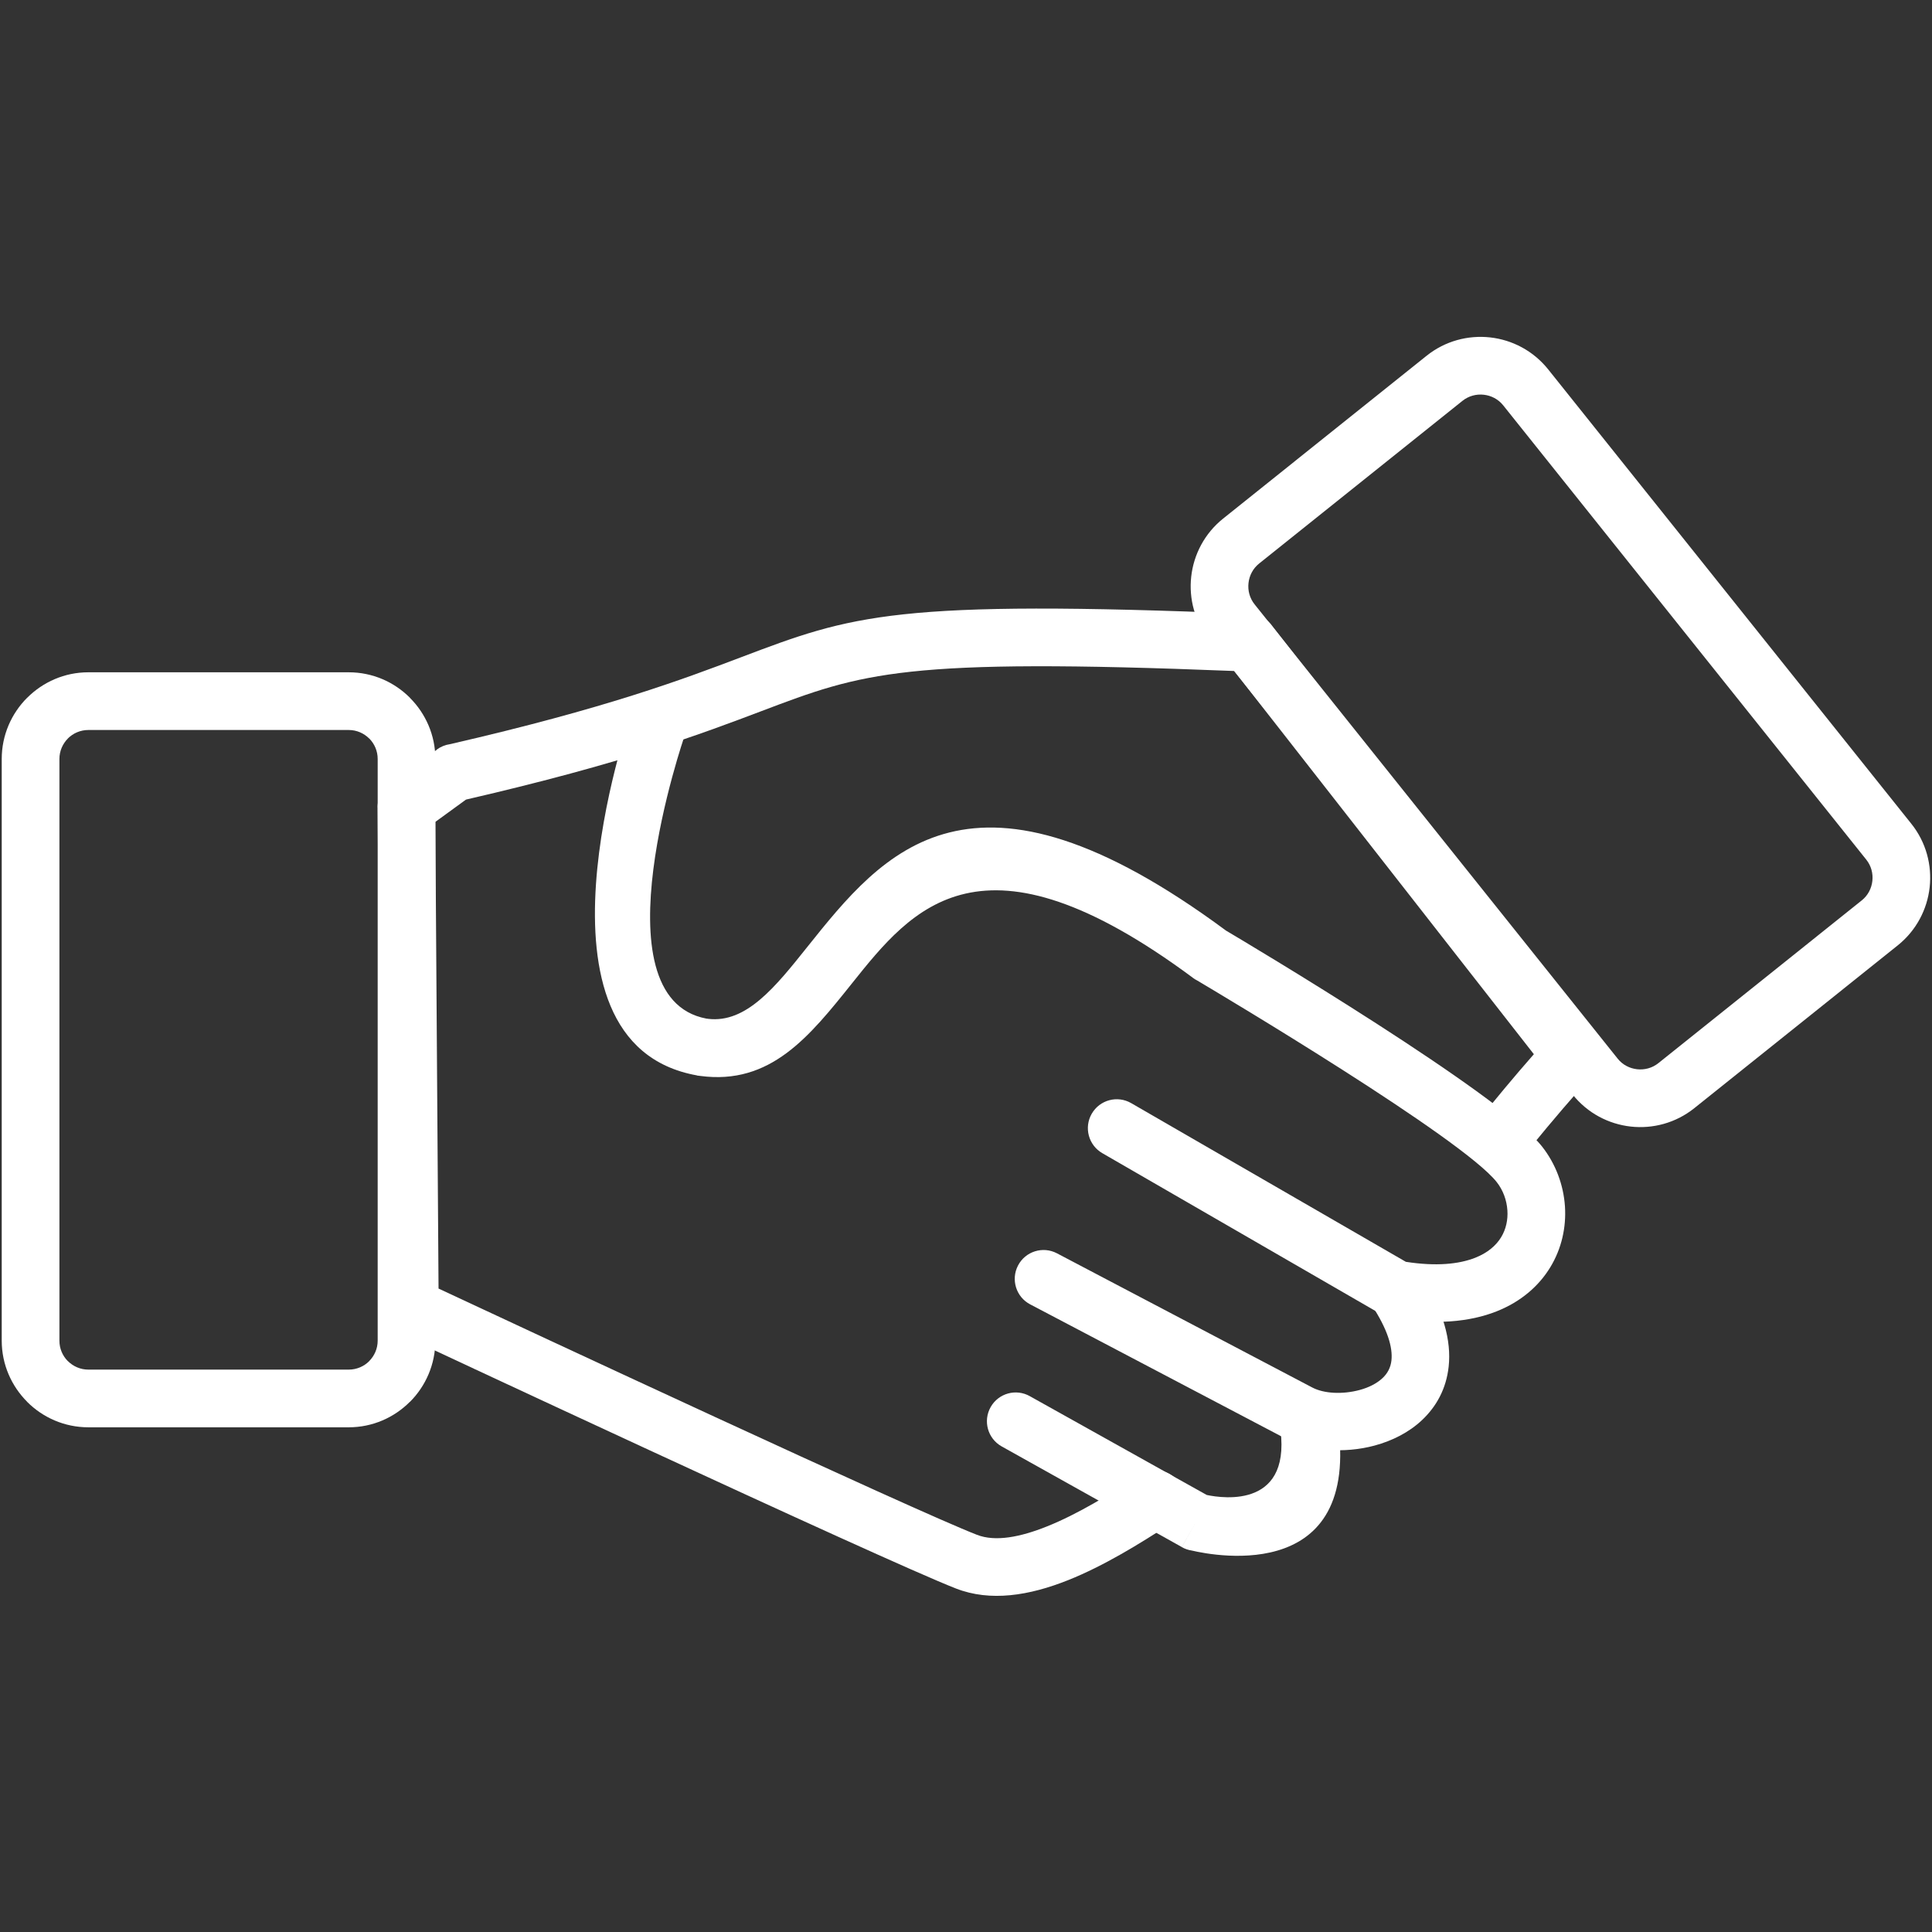 <?xml version="1.0" encoding="UTF-8"?><svg xmlns="http://www.w3.org/2000/svg" xmlns:xlink="http://www.w3.org/1999/xlink" contentScriptType="text/ecmascript" width="450" zoomAndPan="magnify" contentStyleType="text/css" viewBox="0 0 450 450" height="450" preserveAspectRatio="xMidYMid meet" version="1.0"><rect x="0" y="0" width="450" height="450" fill="#333333" stroke="none"/><defs><clipPath id="clip-0"><path d="M 87 141 L 373 141 L 373 371.707 L 87 371.707 Z M 87 141 " clip-rule="nonzero"/></clipPath><clipPath id="clip-1"><path d="M 277 78.469 L 449.574 78.469 L 449.574 263 L 277 263 Z M 277 78.469 " clip-rule="nonzero"/></clipPath></defs><g clip-path="url(#clip-0)"><path fill="rgb(100%, 100%, 100%)" d="M 272.785 354.801 C 275.895 352.781 276.781 348.621 274.762 345.512 C 272.738 342.398 268.582 341.512 265.473 343.535 C 258.586 348.043 251.02 352.668 243.855 355.535 C 237.637 358.023 231.855 359.164 227.543 357.484 C 212.621 351.68 122 309.41 102.145 300.129 L 101.395 191.438 L 108.543 186.238 C 145.391 177.742 163.656 170.824 177.316 165.648 C 201.039 156.66 210.164 153.203 287.488 156.289 L 357.266 245.543 C 356.121 246.848 354.984 248.16 353.844 249.492 C 351.68 252.02 349.297 254.883 346.758 257.984 C 344.41 260.855 344.84 265.074 347.703 267.422 C 350.57 269.762 354.789 269.336 357.137 266.469 C 359.23 263.906 361.5 261.191 364.016 258.246 C 366.215 255.68 368.438 253.156 370.684 250.68 C 373.141 248.32 373.453 244.438 371.312 241.691 L 366.012 245.84 L 371.297 241.703 L 296.426 145.93 C 295.27 144.227 293.348 143.066 291.133 142.977 L 290.859 149.699 L 291.125 142.988 C 208.258 139.582 198.504 143.277 172.598 153.09 C 159.191 158.168 141.23 164.969 104.77 173.34 C 103.719 173.492 102.691 173.895 101.773 174.562 L 101.793 174.586 L 91.258 182.254 C 89.262 183.43 87.926 185.613 87.945 188.102 L 94.668 188.055 L 87.961 188.113 L 88.766 303.918 C 88.555 306.629 90.016 309.305 92.621 310.527 L 95.469 304.426 L 92.641 310.52 C 92.965 310.672 205.375 363.266 222.676 370 C 230.68 373.117 239.723 371.672 248.836 368.027 C 257.012 364.758 265.301 359.695 272.785 354.801 " fill-opacity="1" fill-rule="nonzero"/></g><path fill="rgb(100%, 100%, 100%)" d="M 159.48 171.316 C 160.676 167.812 158.801 163.996 155.301 162.805 C 151.793 161.609 147.984 163.484 146.789 166.988 C 146.719 167.211 120.395 242.988 162.344 250.484 L 162.34 250.512 C 162.594 250.559 162.848 250.586 163.102 250.605 C 179.461 252.789 188.539 241.434 198.441 229.047 C 212.469 211.488 228.641 191.25 277.836 227.738 L 277.824 227.746 C 278.152 227.988 278.5 228.199 278.855 228.379 C 284.477 231.711 340.582 265.117 348.621 275.34 C 350.086 277.203 350.945 279.527 351.102 281.926 C 351.246 284.102 350.789 286.293 349.641 288.18 C 348.457 290.121 346.492 291.812 343.637 292.945 C 339.781 294.469 334.461 294.988 327.453 293.902 L 263.473 256.938 C 260.254 255.078 256.145 256.184 254.289 259.406 C 252.43 262.617 253.531 266.738 256.75 268.594 L 321.562 306.043 C 322.262 306.469 323.055 306.777 323.91 306.926 L 323.918 306.902 C 334.23 308.723 342.383 307.895 348.562 305.449 C 354.34 303.16 358.457 299.492 361.086 295.176 C 363.75 290.805 364.824 285.836 364.508 281 C 364.18 275.988 362.332 271.062 359.188 267.066 C 349.523 254.773 290.297 219.555 285.574 216.762 C 226.184 172.824 205.727 198.422 187.973 220.641 C 180.586 229.891 173.809 238.371 164.922 237.305 C 164.848 237.289 164.777 237.273 164.703 237.258 L 164.699 237.273 L 164.543 237.254 C 138.371 232.34 159.418 171.492 159.48 171.316 " fill-opacity="1" fill-rule="nonzero"/><path fill="rgb(100%, 100%, 100%)" d="M 246.18 291.918 C 242.895 290.195 238.836 291.465 237.121 294.754 C 235.402 298.039 236.672 302.102 239.957 303.816 L 299.438 335.078 C 304.922 337.961 313.047 338.625 320.168 336.699 C 324.297 335.586 328.195 333.625 331.242 330.742 C 334.562 327.605 336.863 323.48 337.422 318.305 C 338.07 312.332 336.27 305.094 330.68 296.625 C 328.652 293.531 324.496 292.672 321.41 294.703 C 318.316 296.734 317.457 300.887 319.488 303.98 C 323.176 309.574 324.426 313.797 324.094 316.871 C 323.91 318.562 323.148 319.922 322.043 320.961 C 320.664 322.266 318.77 323.191 316.703 323.75 C 312.684 324.836 308.363 324.598 305.656 323.176 L 246.18 291.918 " fill-opacity="1" fill-rule="nonzero"/><path fill="rgb(100%, 100%, 100%)" d="M 239.883 325.203 C 236.66 323.375 232.57 324.508 230.746 327.73 C 228.918 330.957 230.051 335.055 233.277 336.879 L 275.266 360.336 L 278.57 354.496 L 275.266 360.355 C 276.008 360.773 276.793 361.035 277.586 361.152 C 283.137 362.457 318.281 369.184 311.234 329.035 C 310.586 325.383 307.098 322.941 303.441 323.59 C 299.785 324.242 297.348 327.73 297.996 331.391 C 301.508 351.43 284.918 349.02 281.074 348.207 L 239.883 325.203 " fill-opacity="1" fill-rule="nonzero"/><path fill="rgb(100%, 100%, 100%)" d="M 20.566 156.59 L 81.23 156.59 C 86.781 156.59 91.82 158.855 95.473 162.512 L 95.477 162.539 C 99.133 166.191 101.402 171.23 101.402 176.766 L 101.402 312.266 C 101.402 317.816 99.133 322.863 95.488 326.516 L 95.457 326.52 C 91.809 330.18 86.773 332.445 81.238 332.445 L 20.574 332.445 C 15.023 332.445 9.984 330.18 6.332 326.527 L 6.324 326.504 C 2.672 322.844 0.402 317.805 0.402 312.273 L 0.402 176.773 C 0.402 171.223 2.668 166.18 6.32 162.523 L 6.344 162.516 C 10 158.859 15.035 156.59 20.566 156.59 Z M 81.238 170.031 L 20.574 170.031 C 18.719 170.031 17.031 170.785 15.812 171.996 L 15.82 172.004 C 14.598 173.23 13.84 174.918 13.84 176.766 L 13.84 312.266 C 13.832 314.125 14.59 315.812 15.797 317.031 L 15.809 317.023 C 17.031 318.246 18.719 319.008 20.566 319.008 L 81.23 319.008 C 83.086 319.008 84.773 318.258 85.992 317.043 L 85.984 317.031 C 87.207 315.809 87.969 314.125 87.969 312.273 L 87.969 176.773 C 87.969 174.918 87.219 173.23 86.008 172.008 L 86 172.02 C 84.77 170.793 83.086 170.031 81.238 170.031 " fill-opacity="1" fill-rule="nonzero"/><g clip-path="url(#clip-1)"><path fill="rgb(100%, 100%, 100%)" d="M 340.637 93.363 L 293.258 131.273 C 291.828 132.422 290.988 134.066 290.801 135.797 C 290.605 137.523 291.062 139.32 292.219 140.762 L 376.793 246.586 C 377.934 248.02 379.582 248.855 381.305 249.047 C 383.035 249.238 384.824 248.781 386.27 247.625 L 433.648 209.711 C 435.078 208.566 435.918 206.922 436.109 205.191 C 436.305 203.465 435.844 201.668 434.691 200.227 L 350.117 94.402 C 348.973 92.969 347.328 92.133 345.602 91.941 C 343.871 91.75 342.082 92.207 340.637 93.363 Z M 284.898 120.781 L 332.281 82.867 C 336.613 79.398 341.961 78.02 347.086 78.59 C 352.211 79.16 357.129 81.691 360.605 86.039 L 445.176 191.859 C 448.648 196.195 450.023 201.547 449.453 206.68 C 448.883 211.805 446.355 216.73 442.008 220.207 L 394.629 258.121 C 390.297 261.586 384.949 262.969 379.824 262.398 C 374.695 261.824 369.777 259.297 366.305 254.949 L 281.73 149.129 C 278.266 144.789 276.887 139.438 277.457 134.309 C 278.027 129.18 280.555 124.258 284.898 120.781 " fill-opacity="1" fill-rule="nonzero"/></g></svg>